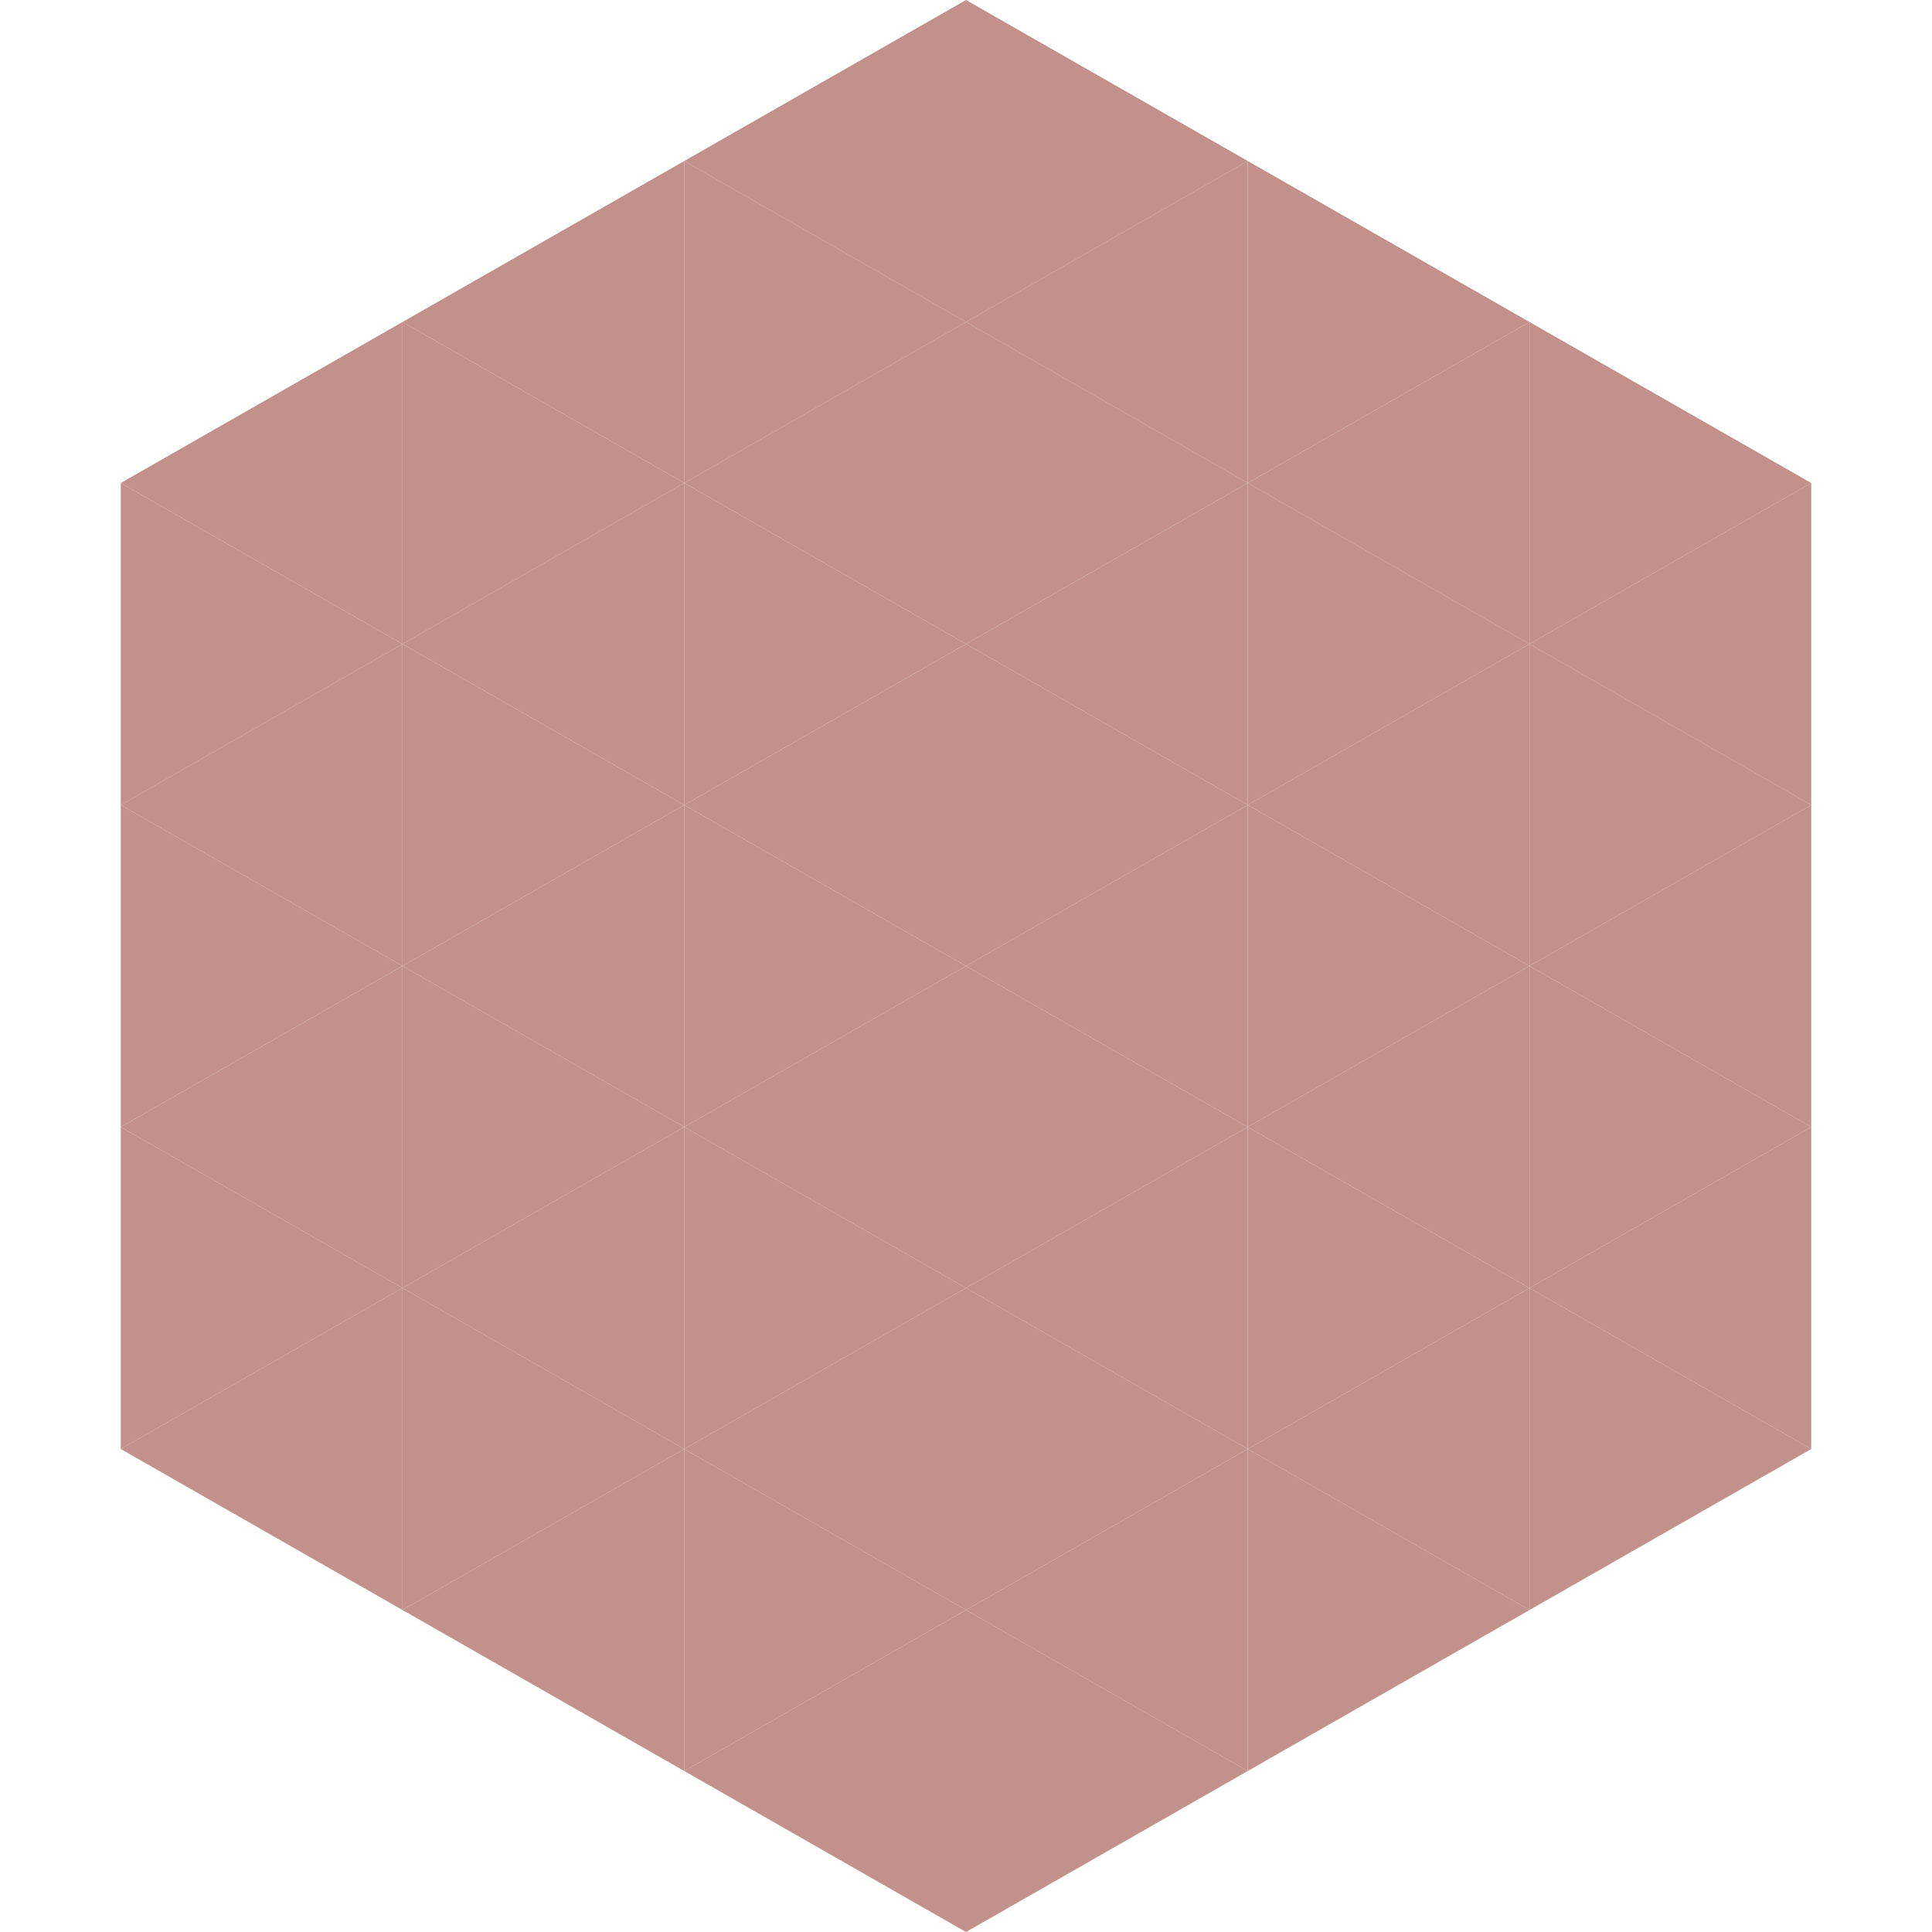 <?xml version="1.0"?>
<!-- Generated by SVGo -->
<svg width="240" height="240"
     xmlns="http://www.w3.org/2000/svg"
     xmlns:xlink="http://www.w3.org/1999/xlink">
<polygon points="50,40 15,60 50,80" style="fill:rgb(194,145,140)" />
<polygon points="190,40 225,60 190,80" style="fill:rgb(194,145,140)" />
<polygon points="15,60 50,80 15,100" style="fill:rgb(194,145,140)" />
<polygon points="225,60 190,80 225,100" style="fill:rgb(194,145,140)" />
<polygon points="50,80 15,100 50,120" style="fill:rgb(194,145,140)" />
<polygon points="190,80 225,100 190,120" style="fill:rgb(194,145,140)" />
<polygon points="15,100 50,120 15,140" style="fill:rgb(194,145,140)" />
<polygon points="225,100 190,120 225,140" style="fill:rgb(194,145,140)" />
<polygon points="50,120 15,140 50,160" style="fill:rgb(194,145,140)" />
<polygon points="190,120 225,140 190,160" style="fill:rgb(194,145,140)" />
<polygon points="15,140 50,160 15,180" style="fill:rgb(194,145,140)" />
<polygon points="225,140 190,160 225,180" style="fill:rgb(194,145,140)" />
<polygon points="50,160 15,180 50,200" style="fill:rgb(194,145,140)" />
<polygon points="190,160 225,180 190,200" style="fill:rgb(194,145,140)" />
<polygon points="15,180 50,200 15,220" style="fill:rgb(255,255,255); fill-opacity:0" />
<polygon points="225,180 190,200 225,220" style="fill:rgb(255,255,255); fill-opacity:0" />
<polygon points="50,0 85,20 50,40" style="fill:rgb(255,255,255); fill-opacity:0" />
<polygon points="190,0 155,20 190,40" style="fill:rgb(255,255,255); fill-opacity:0" />
<polygon points="85,20 50,40 85,60" style="fill:rgb(194,145,140)" />
<polygon points="155,20 190,40 155,60" style="fill:rgb(194,145,140)" />
<polygon points="50,40 85,60 50,80" style="fill:rgb(194,145,140)" />
<polygon points="190,40 155,60 190,80" style="fill:rgb(194,145,140)" />
<polygon points="85,60 50,80 85,100" style="fill:rgb(194,145,140)" />
<polygon points="155,60 190,80 155,100" style="fill:rgb(194,145,140)" />
<polygon points="50,80 85,100 50,120" style="fill:rgb(194,145,140)" />
<polygon points="190,80 155,100 190,120" style="fill:rgb(194,145,140)" />
<polygon points="85,100 50,120 85,140" style="fill:rgb(194,145,140)" />
<polygon points="155,100 190,120 155,140" style="fill:rgb(194,145,140)" />
<polygon points="50,120 85,140 50,160" style="fill:rgb(194,145,140)" />
<polygon points="190,120 155,140 190,160" style="fill:rgb(194,145,140)" />
<polygon points="85,140 50,160 85,180" style="fill:rgb(194,145,140)" />
<polygon points="155,140 190,160 155,180" style="fill:rgb(194,145,140)" />
<polygon points="50,160 85,180 50,200" style="fill:rgb(194,145,140)" />
<polygon points="190,160 155,180 190,200" style="fill:rgb(194,145,140)" />
<polygon points="85,180 50,200 85,220" style="fill:rgb(194,145,140)" />
<polygon points="155,180 190,200 155,220" style="fill:rgb(194,145,140)" />
<polygon points="120,0 85,20 120,40" style="fill:rgb(194,145,140)" />
<polygon points="120,0 155,20 120,40" style="fill:rgb(194,145,140)" />
<polygon points="85,20 120,40 85,60" style="fill:rgb(194,145,140)" />
<polygon points="155,20 120,40 155,60" style="fill:rgb(194,145,140)" />
<polygon points="120,40 85,60 120,80" style="fill:rgb(194,145,140)" />
<polygon points="120,40 155,60 120,80" style="fill:rgb(194,145,140)" />
<polygon points="85,60 120,80 85,100" style="fill:rgb(194,145,140)" />
<polygon points="155,60 120,80 155,100" style="fill:rgb(194,145,140)" />
<polygon points="120,80 85,100 120,120" style="fill:rgb(194,145,140)" />
<polygon points="120,80 155,100 120,120" style="fill:rgb(194,145,140)" />
<polygon points="85,100 120,120 85,140" style="fill:rgb(194,145,140)" />
<polygon points="155,100 120,120 155,140" style="fill:rgb(194,145,140)" />
<polygon points="120,120 85,140 120,160" style="fill:rgb(194,145,140)" />
<polygon points="120,120 155,140 120,160" style="fill:rgb(194,145,140)" />
<polygon points="85,140 120,160 85,180" style="fill:rgb(194,145,140)" />
<polygon points="155,140 120,160 155,180" style="fill:rgb(194,145,140)" />
<polygon points="120,160 85,180 120,200" style="fill:rgb(194,145,140)" />
<polygon points="120,160 155,180 120,200" style="fill:rgb(194,145,140)" />
<polygon points="85,180 120,200 85,220" style="fill:rgb(194,145,140)" />
<polygon points="155,180 120,200 155,220" style="fill:rgb(194,145,140)" />
<polygon points="120,200 85,220 120,240" style="fill:rgb(194,145,140)" />
<polygon points="120,200 155,220 120,240" style="fill:rgb(194,145,140)" />
<polygon points="85,220 120,240 85,260" style="fill:rgb(255,255,255); fill-opacity:0" />
<polygon points="155,220 120,240 155,260" style="fill:rgb(255,255,255); fill-opacity:0" />
</svg>
